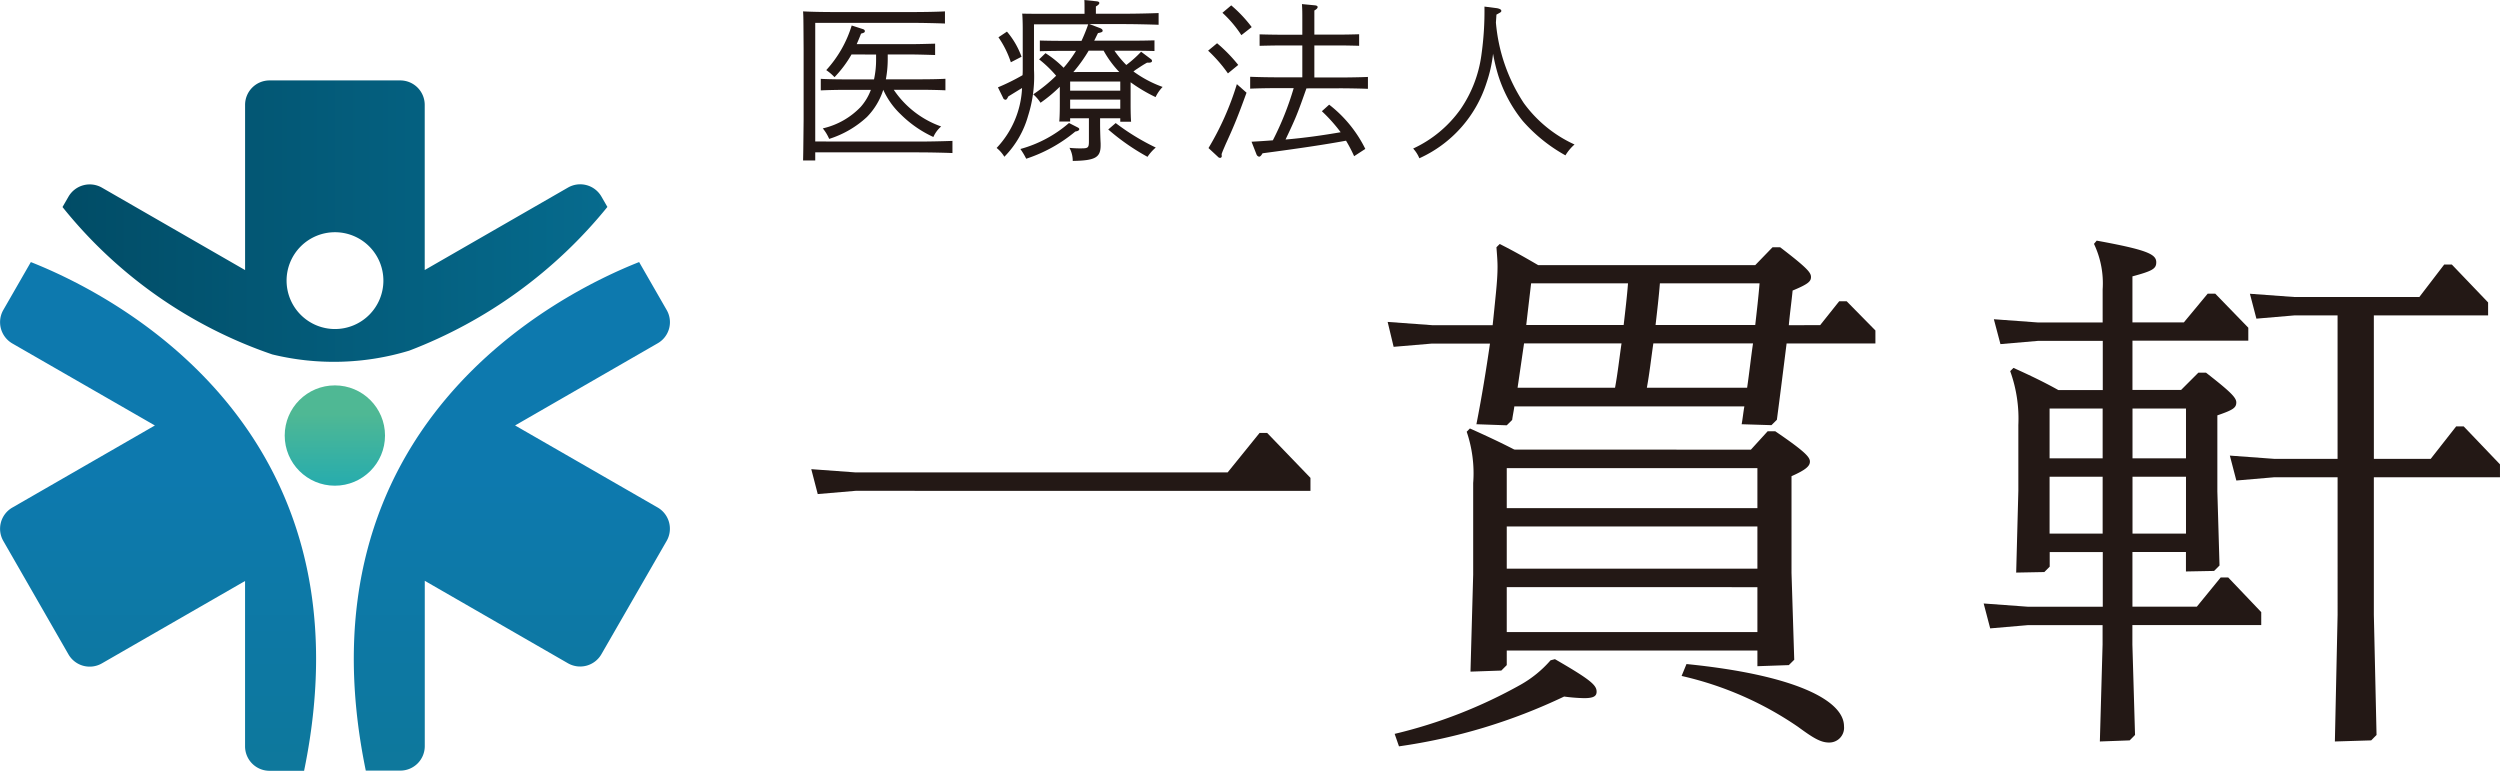 <svg xmlns="http://www.w3.org/2000/svg" xmlns:xlink="http://www.w3.org/1999/xlink" width="102.832" height="31.698" viewBox="0 0 102.832 31.698">
  <defs>
    <linearGradient id="linear-gradient" y1="0.5" x2="1" y2="0.5" gradientUnits="objectBoundingBox">
      <stop offset="0" stop-color="#014c66"/>
      <stop offset="1" stop-color="#066b8e"/>
    </linearGradient>
    <linearGradient id="linear-gradient-2" x1="0.5" y1="1.501" x2="0.5" y2="0.426" gradientUnits="objectBoundingBox">
      <stop offset="0" stop-color="#0e778c"/>
      <stop offset="1" stop-color="#0d79ae"/>
    </linearGradient>
    <linearGradient id="linear-gradient-4" x1="0.5" y1="0.283" x2="0.5" y2="1.251" gradientUnits="objectBoundingBox">
      <stop offset="0" stop-color="#4fb894"/>
      <stop offset="0.987" stop-color="#19a8b6"/>
    </linearGradient>
  </defs>
  <g id="グループ_1802" data-name="グループ 1802" transform="translate(-42.904 -16.529)">
    <g id="グループ_1799" data-name="グループ 1799" transform="translate(42.904 19.837)">
      <path id="パス_2301" data-name="パス 2301" d="M55.932,29.148a10.678,10.678,0,0,0,5.631-.156,19.4,19.4,0,0,0,8.151-5.911l-.246-.427a1.007,1.007,0,0,0-1.376-.369L62.2,25.676V18.884a1.006,1.006,0,0,0-1.007-1.007H55.818a1.006,1.006,0,0,0-1.007,1.007v6.794l-5.886-3.389a1.01,1.01,0,0,0-1.378.369l-.246.427A18.877,18.877,0,0,0,55.932,29.148Zm2.576-5.027a1.991,1.991,0,1,1-1.99,1.992A1.99,1.99,0,0,1,58.508,24.121Z" transform="translate(-44.73 -17.877)" fill="url(#linear-gradient)"/>
      <path id="パス_2302" data-name="パス 2302" d="M66.03,31.858l-5.863-3.374,5.863-3.378a1,1,0,0,0,.369-1.376l-1.13-1.967C62.016,23.048,51.1,28.479,54.026,42.681h1.419a1.006,1.006,0,0,0,1.007-1.007v-6.8l5.888,3.391a1.008,1.008,0,0,0,1.376-.369L66.4,33.235A1.008,1.008,0,0,0,66.03,31.858Z" transform="translate(-38.98 -14.292)" fill="url(#linear-gradient-2)"/>
      <path id="パス_2303" data-name="パス 2303" d="M47.232,21.764,46.1,23.733a1.012,1.012,0,0,0,.369,1.378l5.865,3.374-5.865,3.378a1.006,1.006,0,0,0-.369,1.373L48.779,37.9a1.007,1.007,0,0,0,1.378.369l5.886-3.387v6.8a1.006,1.006,0,0,0,1.007,1.007h1.421C61.4,28.481,50.484,23.048,47.232,21.764Z" transform="translate(-45.963 -14.292)" fill="url(#linear-gradient-2)"/>
      <circle id="楕円形_363" data-name="楕円形 363" cx="2.063" cy="2.063" r="2.063" transform="translate(11.711 12.544)" fill="url(#linear-gradient-4)"/>
    </g>
    <g id="グループ_1800" data-name="グループ 1800" transform="translate(75.94 16.529)">
      <path id="パス_2304" data-name="パス 2304" d="M82.581,16.933c.425,0,1.049-.013,1.417-.028v.5c-.368-.015-.992-.028-1.417-.028H78.354v.333h-.5c.008-.34.008-.34.022-1.673V13.178c-.008-1.36-.008-1.36-.022-1.6.4.022.914.028,1.41.028h3.017c.425,0,1.027-.007,1.409-.028v.5c-.36-.015-.984-.028-1.409-.028H78.354v4.88Zm-2.734-3.584a4.71,4.71,0,0,1-.7.935,2.136,2.136,0,0,0-.34-.29,4.784,4.784,0,0,0,1.047-1.835l.468.15c.049.02.072.042.072.085s-.023.063-.157.1c-.057.157-.121.3-.178.432H82.3c.283,0,.723-.013.985-.02v.467c-.262-.007-.7-.022-.985-.022h-.964v.192a4.534,4.534,0,0,1-.077.829h1.465c.283,0,.744-.007.985-.022v.475c-.255-.013-.715-.022-.985-.022h-1.14a3.922,3.922,0,0,0,1.949,1.509,1.234,1.234,0,0,0-.32.433,4.66,4.66,0,0,1-1.339-.928,3.2,3.2,0,0,1-.722-1.013,2.817,2.817,0,0,1-.673,1.119,4.091,4.091,0,0,1-1.551.9,1.861,1.861,0,0,0-.263-.432,3.116,3.116,0,0,0,1.56-.885,2.206,2.206,0,0,0,.417-.7h-1.07c-.3,0-.694.008-.99.022v-.475c.275.015.68.022.99.022h1.2a3.821,3.821,0,0,0,.085-.829v-.192Z" transform="translate(-77.857 -11.11)" fill="#231815"/>
      <path id="パス_2305" data-name="パス 2305" d="M89.265,15.5c0,.332.007.574.02.737H88.84v-.142h-.83v.275c0,.12.008.51.022.758v.085c0,.5-.227.623-1.147.637a1.125,1.125,0,0,0-.135-.538,4.038,4.038,0,0,0,.488.022c.277,0,.312-.028.312-.29v-.949h-.772v.134h-.447c.015-.17.022-.4.022-.757v-.673a6.03,6.03,0,0,1-.793.659,1.586,1.586,0,0,0-.3-.347,6.518,6.518,0,0,0,.942-.765,4.8,4.8,0,0,0-.7-.673l.262-.255a4.268,4.268,0,0,1,.745.6c.049-.057.1-.113.148-.177a4.9,4.9,0,0,0,.362-.517h-.638c-.233,0-.63.007-.849.013v-.439c.212.007.572.013.849.013h.865a7.229,7.229,0,0,0,.275-.68H85.291v1.87a5.324,5.324,0,0,1-.242,1.891,3.892,3.892,0,0,1-.977,1.687,1.376,1.376,0,0,0-.318-.362A3.833,3.833,0,0,0,84.8,14.852c-.085.05-.233.142-.567.347-.05.107-.078.135-.113.135a.111.111,0,0,1-.1-.078l-.212-.432a8.831,8.831,0,0,0,1.012-.5c.008-.092.008-.184.008-.277V12.414c0-.22-.008-.5-.022-.623.24.007.482.007.785.007h1.779v-.113c0-.19,0-.347-.007-.453l.482.05c.092.007.134.03.134.072s-.042.085-.142.142v.3H89c.44,0,1.049-.013,1.417-.028v.482c-.368-.013-1.005-.028-1.417-.028h-1.43l.417.157c.085.028.128.07.128.113s-.022.07-.192.1c-.057.113-.107.22-.155.312h1.629c.277,0,.638-.007.85-.013v.439c-.22-.007-.617-.013-.85-.013H88.6a4.319,4.319,0,0,0,.488.587,4.748,4.748,0,0,0,.609-.545l.4.3a.1.1,0,0,1,.049.077c0,.043-.042.072-.119.072h-.085c-.15.085-.185.107-.42.262-.057.035-.1.072-.14.1a4.731,4.731,0,0,0,1.2.637,1.576,1.576,0,0,0-.29.418,6.532,6.532,0,0,1-1.027-.61Zm-5.086-2.969a3.356,3.356,0,0,1,.6,1.034l-.44.227a3.979,3.979,0,0,0-.51-1.027Zm2.861,3.917c.1.049.113.063.113.1s-.049.078-.162.093a6.142,6.142,0,0,1-2.02,1.119,2.951,2.951,0,0,0-.24-.4,5.108,5.108,0,0,0,2-1.07Zm1.8-1.487v-.376H86.778v.376Zm-2.062.742H88.84v-.374H86.778ZM88.8,14.193a4.2,4.2,0,0,1-.645-.878h-.615a6.115,6.115,0,0,1-.574.814.657.657,0,0,1-.057.065Zm-.148,2.1A9.461,9.461,0,0,0,90.3,17.3a1.845,1.845,0,0,0-.34.382,9.219,9.219,0,0,1-1.615-1.125Z" transform="translate(-75.796 -11.231)" fill="#231815"/>
      <path id="パス_2306" data-name="パス 2306" d="M90.569,12.966a6.319,6.319,0,0,1,.87.892l-.424.348a5.958,5.958,0,0,0-.815-.935ZM91.78,15c-.347.955-.5,1.337-.85,2.1-.09.212-.119.269-.175.424l.005.072a.07.07,0,0,1-.07.085.129.129,0,0,1-.092-.05l-.382-.354a11.758,11.758,0,0,0,1.167-2.629Zm-.629-3.592a5.466,5.466,0,0,1,.842.893l-.425.332a4.777,4.777,0,0,0-.779-.92Zm3.094,3.414c-.148.412-.29.83-.46,1.232-.128.3-.262.582-.4.872.757-.063,1.515-.17,2.267-.3a6.486,6.486,0,0,0-.773-.864l.3-.27a5.217,5.217,0,0,1,1.487,1.82l-.46.3a5.872,5.872,0,0,0-.333-.638c-.85.157-1.927.318-3.434.518-.057.1-.1.14-.143.14a.147.147,0,0,1-.105-.092l-.205-.524c.29-.015.587-.035.877-.057a12.2,12.2,0,0,0,.857-2.147h-.665c-.368,0-.829.008-1.125.022v-.489c.3.013.757.022,1.125.022h1.02V13.057h-.907c-.233,0-.63.008-.85.015V12.6c.213.007.582.015.85.015h.907v-.6c0-.327,0-.41-.015-.66l.518.05c.085.007.127.03.127.072s-.035.085-.135.142v.992h.992c.277,0,.638-.008.85-.015v.475c-.212-.007-.615-.015-.85-.015h-.992v1.318h1.07c.325,0,.822-.008,1.134-.022v.489c-.312-.013-.808-.022-1.134-.022Z" transform="translate(-73.543 -11.187)" fill="#231815"/>
      <path id="パス_2307" data-name="パス 2307" d="M99.9,11.5c.113.023.177.057.177.107s-.015.057-.2.157c-.007.113-.015.227-.022.325A7.1,7.1,0,0,0,101,15.4a5.284,5.284,0,0,0,2.089,1.706,1.9,1.9,0,0,0-.374.447,6.556,6.556,0,0,1-1.757-1.416,5.707,5.707,0,0,1-1-1.85,7.431,7.431,0,0,1-.22-.914,5.551,5.551,0,0,1-.27,1.2,5.1,5.1,0,0,1-2.762,3.1,1.336,1.336,0,0,0-.255-.4,4.919,4.919,0,0,0,1.941-1.607,5.135,5.135,0,0,0,.865-2.232,12.811,12.811,0,0,0,.127-2Z" transform="translate(-71.36 -11.163)" fill="#231815"/>
    </g>
    <g id="グループ_1801" data-name="グループ 1801" transform="translate(76.274 26.43)">
      <path id="パス_2308" data-name="パス 2308" d="M67.186,27.681l-1.56.133L65.36,26.79l1.826.134h15.3L83.8,25.3h.312l1.781,1.848v.536Z" transform="translate(-65.36 -17.393)" fill="#231815"/>
      <path id="パス_2309" data-name="パス 2309" d="M99.43,23.3l.781-.98h.31l1.181,1.2v.534H98.049c-.134,1.069-.267,2.138-.4,3.14l-.223.221L96.2,27.377c.045-.245.067-.489.112-.735H86.85c-.022.179-.067.379-.089.558l-.223.221-1.248-.044c.223-1.136.4-2.227.558-3.318H83.465l-1.58.134-.246-1.025,1.826.134h2.493c.045-.424.09-.868.134-1.314.045-.467.067-.779.067-1.091,0-.245-.022-.489-.045-.8l.134-.134c.58.29,1.046.558,1.582.869h8.929l.712-.735h.312c1.136.868,1.269,1.047,1.269,1.225s-.111.29-.756.556c-.045.469-.112.935-.156,1.426ZM88.52,37.04c1.469.848,1.714,1.069,1.714,1.337,0,.178-.112.267-.513.267a7.138,7.138,0,0,1-.823-.066,23.384,23.384,0,0,1-6.793,2.048l-.178-.513a20.093,20.093,0,0,0,5.188-2.026,4.669,4.669,0,0,0,1.225-1Zm8.06-8.617.69-.757h.312c1.247.848,1.426,1.069,1.426,1.248s-.156.334-.757.6V33.5l.112,3.564-.223.221-1.292.045v-.645H86.538v.6l-.223.224-1.269.044.111-3.986V29.8a5.318,5.318,0,0,0-.267-2.115l.133-.134c.647.29,1.225.558,1.826.868Zm.268.759H86.538v1.647h10.31Zm0,2.4H86.538v1.737h10.31Zm-10.31,2.495v1.848h10.31V34.079Zm4.454-8.2c.111-.6.178-1.223.267-1.825H87.25c-.089.6-.178,1.225-.267,1.825Zm.355-2.582c.067-.58.134-1.136.179-1.714H87.54c-.067.578-.134,1.135-.2,1.714Zm5.078,2.582c.089-.6.154-1.223.243-1.825h-4.1c-.089.6-.156,1.225-.267,1.825Zm.334-2.582c.066-.58.133-1.158.178-1.714h-4.1c-.045.578-.112,1.135-.178,1.714ZM93.931,37.241c4.454.446,6.479,1.493,6.479,2.56a.607.607,0,0,1-.623.668c-.357,0-.69-.223-1.268-.645a13.885,13.885,0,0,0-4.789-2.093Z" transform="translate(-57.931 -19.828)" fill="#231815"/>
      <path id="パス_2310" data-name="パス 2310" d="M104.593,32.673v2.25h2.649l.98-1.2h.312l1.357,1.424v.534h-5.3v.8L104.7,40.2l-.221.223-1.226.045.112-3.986v-.8H100.3l-1.558.134-.268-1.024,1.826.134h3.073v-2.25h-2.183v.6l-.221.223-1.158.022.089-3.361v-2.7a5.762,5.762,0,0,0-.335-2.225l.134-.134c.69.312,1.248.578,1.848.913h1.826V23.989h-2.649l-1.56.134L98.893,23.1l1.826.134h2.649V21.874A3.785,3.785,0,0,0,103.011,20l.112-.133c2.071.379,2.45.556,2.45.89,0,.268-.156.357-.98.58v1.893h2.115l.98-1.181H108l1.359,1.4v.533h-4.765v2.027h2l.712-.712h.312c1,.779,1.247,1.024,1.247,1.223,0,.223-.133.312-.779.534V30.18l.089,3.05-.223.223-1.158.022v-.8Zm-1.225-5.9h-2.183v2.049h2.183Zm0,2.806h-2.183v2.339h2.183Zm3.428-2.806h-2.2v2.049h2.2Zm0,2.806h-2.2v2.339h2.2Zm7.728-.735h2.337l1.047-1.335h.312l1.491,1.56V29.6h-5.188v5.657l.111,4.943-.221.223-1.493.045.112-5.211V29.6h-2.605l-1.56.134-.267-1.025,1.826.134h2.605v-5.9H111.25l-1.558.133-.267-1.024,1.825.134h5.144l1.024-1.337h.312l1.493,1.56v.534h-4.7Z" transform="translate(-50.25 -19.87)" fill="#231815"/>
    </g>
  </g>
</svg>
